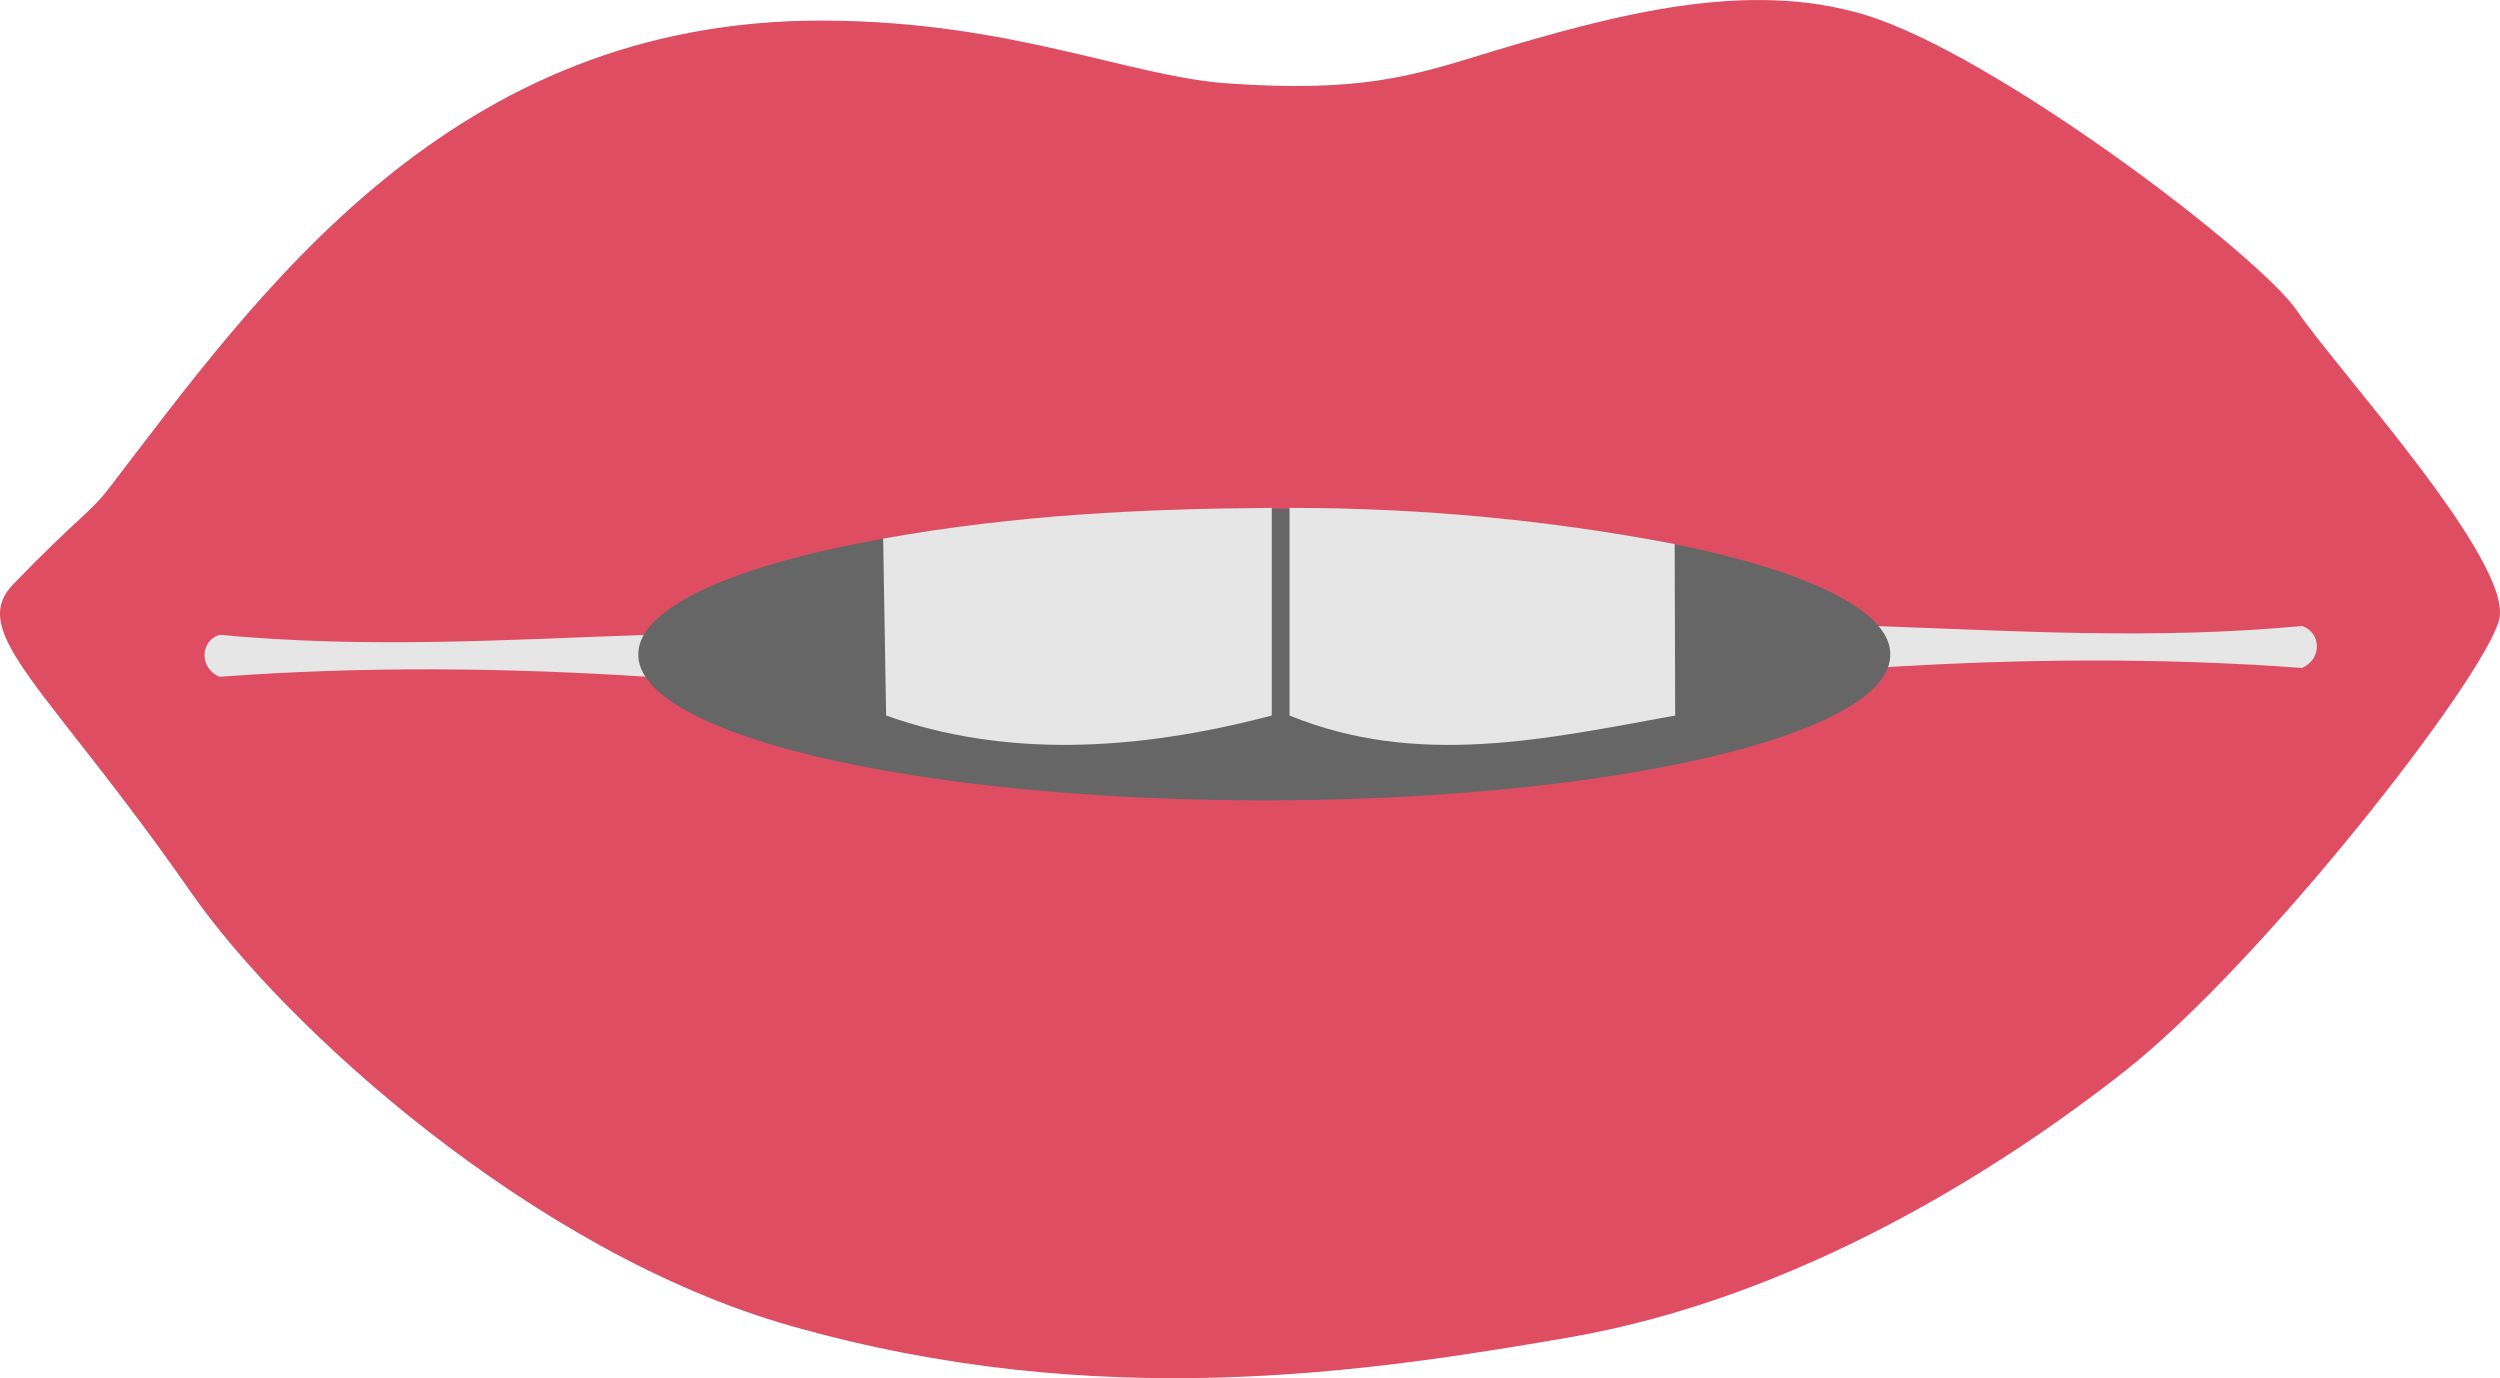 <?xml version="1.0" encoding="UTF-8" standalone="no"?>
<svg viewBox="0 0 397.155 218.943" xmlns="http://www.w3.org/2000/svg">
<g transform="translate(-181.474,-326.491)">
<path d="m183.581,419.299c9.874-10.227 12.209-11.343 15.08-15.08 23.659-30.799 54.205-74.851 114.043-74.458 29.673.195 48.182,8.903 63.918,9.989 20.826,1.437 29.05-1.154 40.229-4.569 22.163-6.772 42.471-11.851 60.792-6.362 20.745,6.216 62.904,38.304 68.803,47.125 5.974,8.933 34.401,39.821 32.045,49.01-2.41,9.4-37.643,54.494-59.378,71.63-19.707,15.538-52.014,36.125-88.596,42.413-31.743,5.456-74.458,12.065-123.468-1.885-40.963-11.659-80.383-47.527-95.193-68.803-22.791-32.743-35.713-41.306-28.275-49.01z" fill="#df4d62" fill-rule="evenodd"/>
<path d="m479.178,425.937c22.348.779 44.434,2.211 67.978,0 2.966.881 3.386,5.195 0,6.665-22.999-1.699-45.606-1.438-67.978,0v-6.665z" fill="#e6e6e6"/>
<path d="m284.329,427.339c-22.348.779-44.434,2.211-67.978,0-2.966.881-3.386,5.195 0,6.665 22.999-1.699 45.606-1.438 67.978,0v-6.665z" fill="#e6e6e6"/>
<path d="m316.682,520.318a105.561,24.034 0 1,1 -211.121,0 105.561,24.034 0 1,1 211.121,0z" fill="#666" transform="matrix(.942,0,0,.961,183.448,-69.558)"/>
<path d="m386.335,407.173c21.427.006 41.686,2.014 61.18,5.748l.083,27.24c-20.421,3.695-40.842,8.338-61.263,0v-32.988z" fill="#e6e6e6"/>
<path d="m321.773,412.052c21.321-3.806 41.327-4.733 61.734-4.879v32.988c-21.858,5.747-42.509,6.67-61.263,0l-.471-28.109z" fill="#e6e6e6"/>
</g>
</svg>
